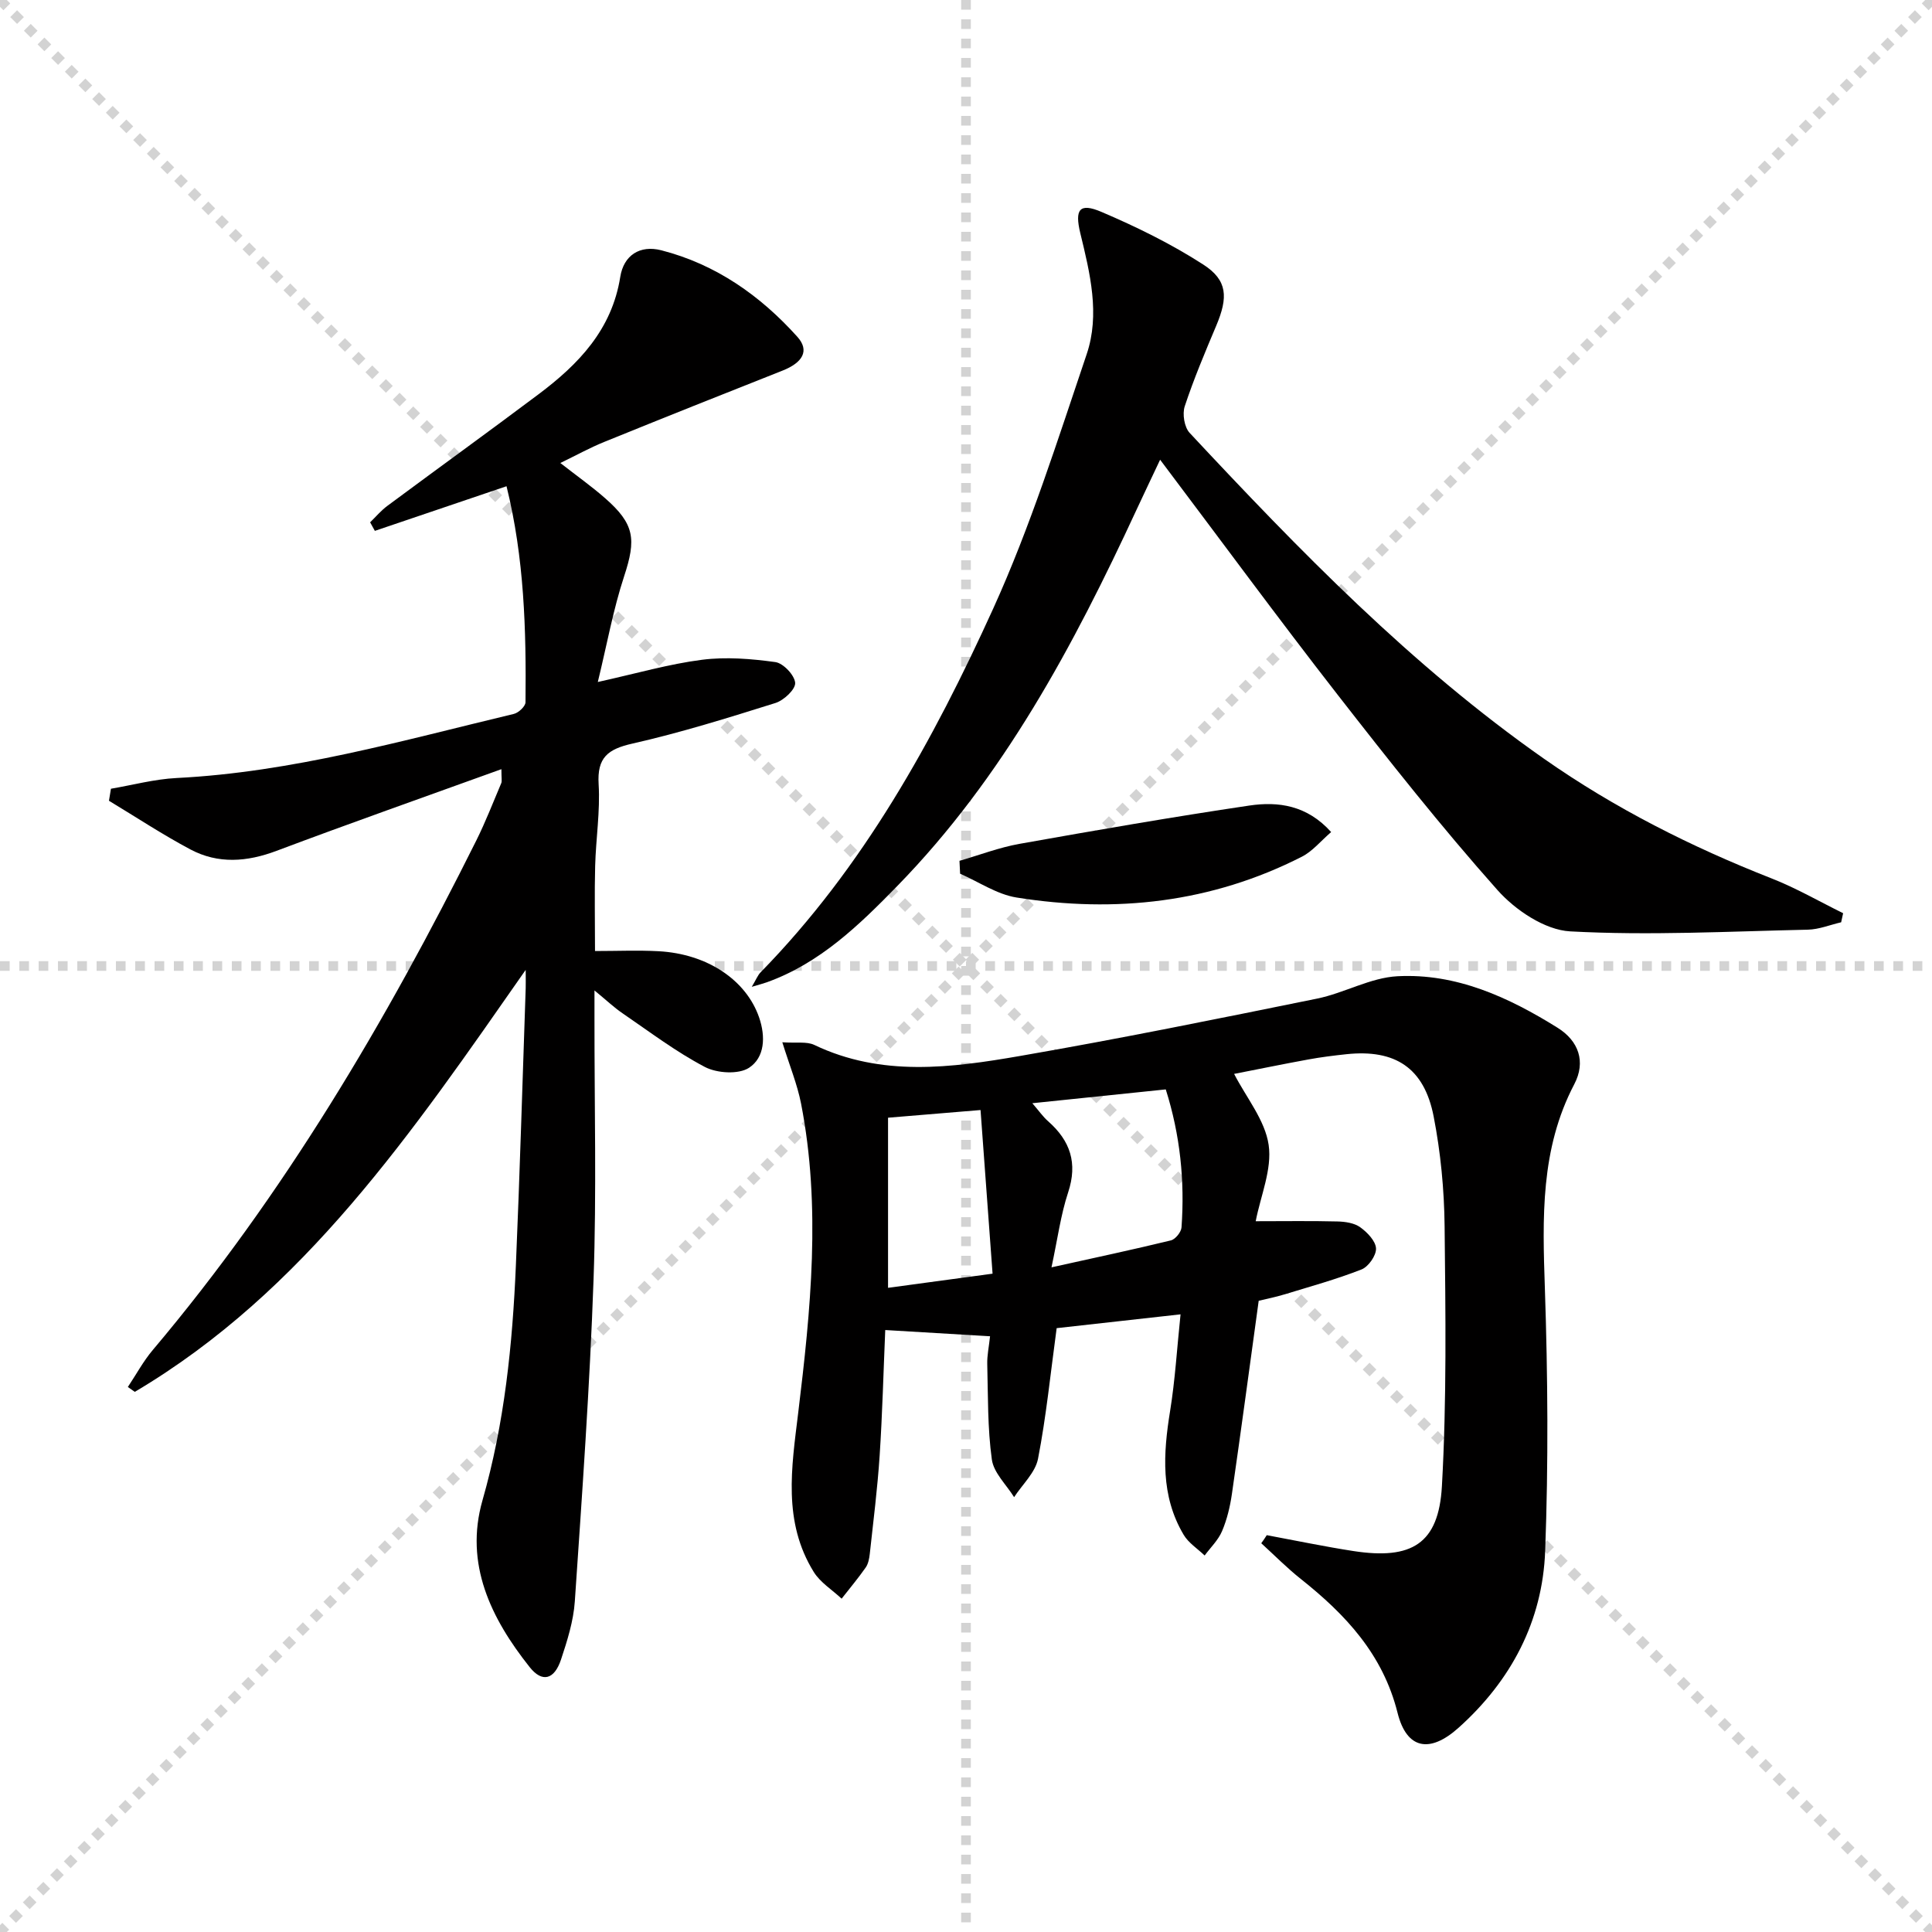 <svg enable-background="new 0 0 400 400" viewBox="0 0 400 400" xmlns="http://www.w3.org/2000/svg"><g stroke="lightgray" stroke-dasharray="1,1" stroke-width="1" transform="scale(2, 2)"><line x1="0" y1="0" x2="200" y2="200"></line><line x1="200" y1="0" x2="0" y2="200"></line><line x1="100" y1="0" x2="100" y2="200"></line><line x1="0" y1="100" x2="200" y2="100"></line></g><g fill="#010000"><path d="m262.27 317.84c5.98 1.11 11.94 2.36 17.95 3.29 12.06 1.85 17.64-1.5 18.31-13.41 1.01-17.9.75-35.89.56-53.84-.08-7.59-.82-15.29-2.27-22.74-1.96-10.05-7.96-13.94-18.04-12.88-2.64.28-5.29.61-7.9 1.09-5.21.95-10.39 2.02-15.37 2.99 2.55 4.95 6.41 9.6 7.15 14.7.74 5.05-1.67 10.55-2.68 15.8 6.04 0 11.48-.09 16.92.05 1.61.04 3.49.31 4.72 1.2 1.46 1.05 3.2 2.85 3.27 4.39.06 1.45-1.57 3.79-3.01 4.35-5.23 2.05-10.67 3.55-16.06 5.19-1.73.53-3.51.88-5.22 1.29-1.85 13.44-3.63 26.74-5.55 40.02-.38 2.61-1.01 5.26-2.04 7.68-.79 1.86-2.37 3.37-3.6 5.04-1.48-1.42-3.36-2.61-4.36-4.31-4.78-8.07-4.23-16.76-2.79-25.63 1.03-6.36 1.41-12.82 2.16-19.99-9.12 1.02-17.57 1.96-25.65 2.86-1.28 9.4-2.16 18.31-3.86 27.05-.56 2.86-3.24 5.31-4.95 7.94-1.61-2.59-4.23-5.04-4.61-7.8-.9-6.5-.78-13.15-.95-19.75-.05-1.78.35-3.58.58-5.76-7.33-.43-14.25-.84-21.7-1.29-.37 8.59-.59 17.32-1.16 26.03-.45 6.78-1.3 13.54-2.04 20.3-.11.97-.31 2.07-.85 2.84-1.55 2.22-3.31 4.31-4.98 6.45-1.95-1.83-4.41-3.34-5.77-5.53-6.44-10.4-4.6-21.6-3.22-32.95 2.59-21.29 4.76-42.67.59-64.03-.78-3.98-2.36-7.8-3.88-12.69 2.92.21 5.05-.2 6.62.55 13.91 6.65 28.33 4.76 42.58 2.29 20.58-3.56 41.05-7.72 61.52-11.88 5.64-1.15 11.03-4.34 16.64-4.63 12.17-.64 23.01 4.34 33.14 10.66 4.37 2.72 5.91 7.04 3.47 11.69-7.05 13.44-6.58 27.73-6.09 42.29.61 18.1.74 36.26.06 54.35-.54 14.54-7.05 26.86-17.95 36.62-5.94 5.32-10.72 4.45-12.61-3.1-3.03-12.12-10.75-20.35-20.04-27.73-2.87-2.28-5.46-4.91-8.18-7.39.39-.51.77-1.09 1.14-1.67zm-44.57-55.45c8.97-1.99 16.88-3.67 24.72-5.58.93-.23 2.13-1.71 2.2-2.69.69-9.64-.27-19.11-3.26-28.57-9.2.95-18.03 1.87-27.63 2.86 1.41 1.63 2.23 2.83 3.29 3.75 4.57 4.03 6.13 8.64 4.13 14.7-1.54 4.66-2.18 9.61-3.45 15.53zm-33.84-30.98v35.22c6.71-.91 13.71-1.86 21.64-2.93-.84-11.4-1.65-22.39-2.49-33.88-6.79.57-12.39 1.03-19.15 1.59z"/><path d="m103.81 159.25c-16.04 5.8-31.36 11.19-46.56 16.91-6.12 2.3-12.08 2.76-17.84-.3-5.77-3.07-11.25-6.69-16.85-10.07.14-.83.28-1.66.41-2.49 4.52-.77 9.02-1.99 13.58-2.22 23.9-1.2 46.77-7.76 69.83-13.27.98-.23 2.41-1.57 2.42-2.41.16-14.96-.25-29.88-3.93-44.73-9.35 3.17-18.3 6.21-27.26 9.24-.33-.59-.65-1.18-.98-1.77 1.18-1.14 2.25-2.43 3.56-3.4 10.42-7.73 20.94-15.33 31.32-23.12 8.28-6.21 15.18-13.37 16.91-24.3.71-4.46 4.05-6.64 8.5-5.5 11.29 2.9 20.49 9.37 28.17 17.92 2.57 2.86 1.11 5.34-3.1 7-12.34 4.87-24.66 9.79-36.95 14.78-2.9 1.18-5.65 2.7-9.03 4.34 3.38 2.64 6.43 4.8 9.24 7.26 6.17 5.39 6.49 8.52 3.97 16.19-2.25 6.84-3.53 14-5.45 21.89 8.09-1.79 14.76-3.73 21.57-4.6 4.98-.64 10.19-.21 15.2.48 1.63.23 3.98 2.72 4.09 4.3.09 1.34-2.35 3.63-4.09 4.17-9.79 3.07-19.61 6.14-29.6 8.4-5.1 1.15-7.34 2.89-7 8.42.34 5.61-.57 11.28-.72 16.93-.15 5.62-.03 11.26-.03 17.6 4.61 0 8.89-.19 13.15.04 10.13.54 18.17 6 20.83 13.72 1.37 3.99 1.17 8.28-2.1 10.42-2.17 1.41-6.64 1.13-9.14-.18-5.99-3.14-11.45-7.29-17.07-11.13-1.73-1.18-3.27-2.65-5.78-4.71v5.82c-.02 18 .44 36.01-.19 53.98-.78 22.25-2.37 44.47-3.88 66.69-.28 4.07-1.56 8.14-2.86 12.05-1.38 4.14-3.88 4.84-6.48 1.57-8.02-10.09-13.54-21.37-9.78-34.53 4.57-15.98 6.22-32.27 6.92-48.72.82-19.11 1.37-38.23 2.03-57.35.03-.78 0-1.56 0-3.77-23.47 33.59-45.79 66.55-80.93 87.37-.48-.34-.96-.67-1.44-1.01 1.72-2.57 3.2-5.34 5.18-7.68 27.12-32.12 48.29-68.01 66.97-105.48 1.92-3.86 3.48-7.9 5.17-11.88.16-.41.02-.94.02-2.87z"/><path d="m381.19 190.95c-2.3.53-4.59 1.48-6.9 1.53-16.41.36-32.87 1.24-49.22.35-5.23-.29-11.36-4.41-15.06-8.58-11.58-13.02-22.41-26.73-33.13-40.49-12.24-15.72-24.04-31.79-36.69-48.58-1.99 4.22-3.45 7.27-4.87 10.33-13.05 28.17-27.58 55.41-49.53 77.91-7.92 8.12-16.03 16.01-27.05 19.96-.73.26-1.49.45-3.09.93.9-1.51 1.23-2.4 1.83-3.01 21.27-21.74 35.73-47.99 48.14-75.27 7.72-16.99 13.36-34.96 19.36-52.68 2.8-8.26.7-16.78-1.31-25.05-1.2-4.96-.18-6.37 4.37-4.43 7.27 3.1 14.46 6.63 21.08 10.9 5.07 3.27 5.16 6.79 2.69 12.66-2.32 5.5-4.65 11.02-6.52 16.68-.53 1.59-.09 4.33 1.01 5.51 22.73 24.35 45.92 48.23 73.37 67.47 14.66 10.27 30.48 18.24 47.1 24.77 5.1 2 9.9 4.78 14.83 7.21-.13.62-.27 1.25-.41 1.88z"/><path d="m198.65 178.22c4.14-1.19 8.21-2.76 12.43-3.51 15.83-2.82 31.69-5.57 47.59-7.93 5.96-.88 11.92-.09 16.93 5.49-2.13 1.83-3.84 3.97-6.06 5.1-18.7 9.53-38.59 11.72-59.08 8.45-4.05-.65-7.8-3.23-11.68-4.93-.04-.89-.09-1.78-.13-2.67z"/></g></svg>